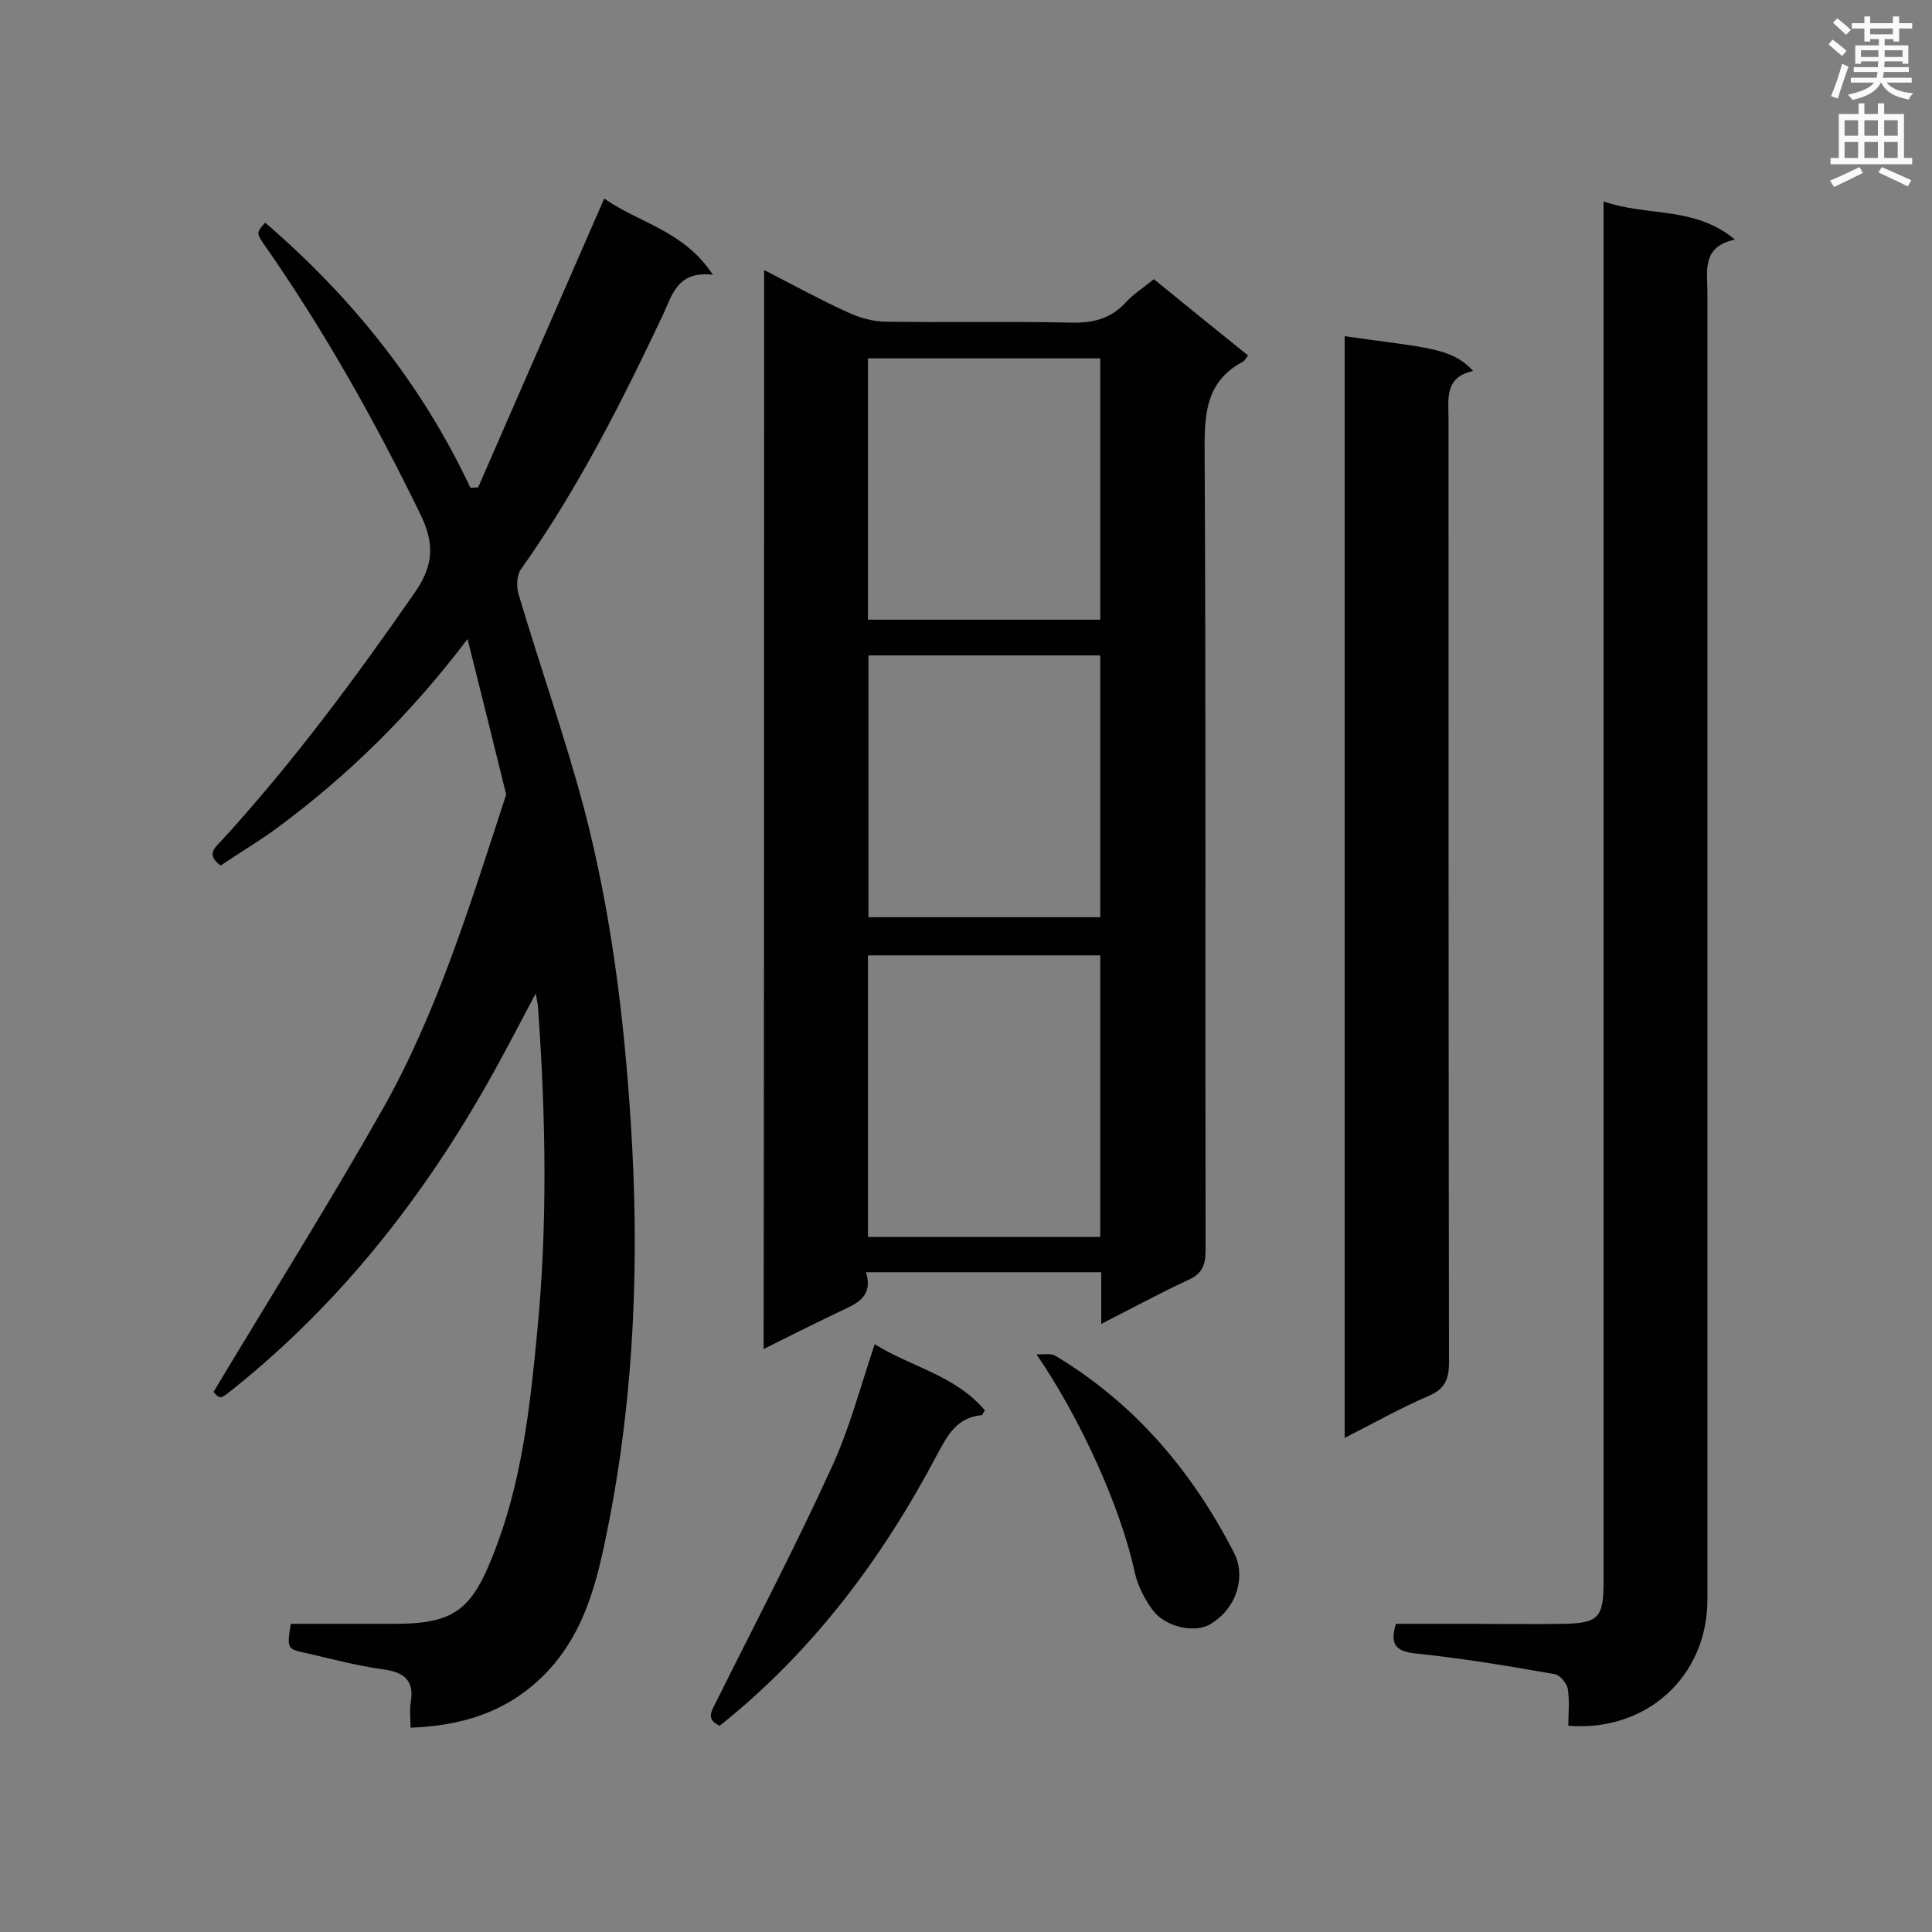 <svg enable-background="new 0 0 400 400" viewBox="0 0 400 400" xmlns="http://www.w3.org/2000/svg"><rect x="0" y="0" width="400" height="400" fill="#808080" stroke="none"/><g fill="#010101"><path d="m158.2 55.9c6.2 3.2 11.7 6.2 17.4 8.8 2.4 1.1 5.2 1.9 7.8 1.9 12.8.2 25.6-.1 38.4.2 4.5.1 8.1-.8 11.2-4.1 1.6-1.8 3.7-3.1 5.9-4.9 6.5 5.3 12.9 10.5 19.5 15.8-.4.5-.7 1.1-1.1 1.3-7.1 3.8-7.9 9.8-7.9 17.3.3 55.6.1 111.2.2 166.7 0 3.2-.8 4.9-3.8 6.2-5.8 2.7-11.5 5.8-17.8 9 0-3.9 0-7.2 0-10.7-16.3 0-32.3 0-48.7 0 1.6 5.3-2.2 6.6-5.8 8.3-5 2.4-10 4.9-15.4 7.6.1-74.6.1-148.7.1-223.4zm21.5 200.2h48.1c0-19.6 0-38.9 0-58.3-16.2 0-32.1 0-48.1 0zm48.1-181.9c-16.1 0-32 0-48.1 0v54.1h48.1c0-18.1 0-36 0-54.1zm-48 61.5v54.2h48c0-18.3 0-36.2 0-54.2-16.2 0-32 0-48 0z"/><path d="m110.9 205.7c-2.9 5.5-5.2 9.9-7.6 14.3-14.2 26.1-32 49.2-55.3 67.8-2.4 1.9-2.4 1.9-3.8.4 11.8-19.7 23.9-38.9 35.1-58.7 11.1-19.7 17.8-41.4 25.5-65-2.1-8.6-4.9-19.8-8-32.2-11.8 15.6-24.8 28.3-39.4 39.1-3.8 2.8-7.9 5.2-11.7 7.8-3.2-2.3-1.1-3.8.3-5.3 14.7-16.1 27.6-33.5 40-51.4 3.9-5.7 3.9-10.2 1-16.1-9.4-19.3-19.9-38-32.2-55.6-1.8-2.6-1.7-2.7.1-4.7 17.9 15.4 32.4 33.4 42.5 54.9.5 0 1.1-.1 1.6-.1 8.6-19.7 17.2-39.4 26.1-59.8 7 5 16.5 6.6 22.5 15.8-7.2-.9-8.4 4-10.3 8.2-8.6 18.2-17.7 36.2-29.4 52.7-.9 1.2-1 3.5-.6 5 4.4 14.9 9.6 29.5 13.6 44.5 5.6 21.3 8.3 43.2 9.7 65.2 1.8 27.8.8 55.6-4.6 83-2.3 11.7-4.9 23.4-14.3 32.2-7.5 7-16.4 9.6-26.7 10 0-1.9-.2-3.5 0-5 .9-4.8-1.3-6.5-5.8-7.1-5.2-.7-10.4-2.1-15.6-3.3-4.2-.9-4.2-.9-3.4-6.1h21.4c12.3 0 16-2.8 20.5-14.3 5.9-14.8 7.6-30.3 9.1-45.9 2.2-22.4 1.8-44.8.2-67.3 0-.6-.1-1.1-.5-3z"/><path d="m332 41.7c9.1 3.2 18.8.9 27.2 7.9-6.9 1.5-5.7 6.4-5.7 10.7v270.9c0 15.8-12.5 27.4-28.8 26.1 0-2.5.3-5.1-.1-7.6-.2-1.2-1.7-3-2.8-3.1-9.6-1.7-19.3-3.3-29-4.3-4-.5-5-2-3.8-6.1h15.7c6.2 0 12.4.1 18.6 0 7.7-.1 8.7-1.2 8.7-8.8 0-93 0-186 0-279.1 0-1.9 0-3.7 0-6.6z"/><path d="m278.4 69.6c17.3 2.5 22 2.3 26.6 7.2-6 1.3-5.1 5.8-5.1 10.1 0 65.1 0 130.2.1 195.2 0 3.5-.9 5.5-4.2 6.9-5.8 2.5-11.3 5.6-17.4 8.7 0-76.4 0-152.2 0-228.1z"/><path d="m181.1 278.3c7.5 4.7 16.8 6.5 22.8 13.7-.4.6-.5 1-.7 1-5.1.5-7 4.1-9.2 8.2-11.4 21.6-25.8 40.8-45 56.1-3.1-1.4-1.5-3.3-.6-5.2 7.9-15.9 16.2-31.7 23.6-47.9 3.8-8.1 6.1-17 9.1-25.9z"/><path d="m214.6 280.4c1.3.1 2.9-.3 3.9.3 16.5 9.9 28.4 24 37.1 41 2 3.9 1.2 10.7-4.9 14.5-3.2 2-9.3.8-12.1-2.9-1.6-2.2-3-4.9-3.6-7.5-3-14-11.5-32.4-20.4-45.4z"/></g><path d="m378.6 9.2.8-1c.9.7 1.9 1.4 2.9 2.3l-.9 1.1c-1.1-.9-2-1.7-2.8-2.4zm.5 10.7c.9-2.1 1.6-4.3 2.3-6.7.4.2.8.4 1.3.6-.7 2.1-1.5 4.3-2.2 6.6zm.4-15.2.9-.9c1 .8 2 1.6 2.8 2.4l-1 1c-1-.9-1.9-1.8-2.7-2.5zm12.5-1.3h1.2v1.4h2.7v1.1h-2.7v2.7h-1.2v-.5h-1.8v1.3h4.9v3.8h-1.2v-.5h-3.7c0 .4-.1.9-.1 1.2h5.1v1h-5.2c0 .5-.1.9-.2 1.2h6v1h-5.2c1.1 1.3 2.9 2 5.5 2.2-.4.4-.7.8-.9 1.3-2.9-.5-4.8-1.6-5.7-3.5h-.1c-.8 1.7-2.7 2.9-5.9 3.6-.2-.4-.6-.8-.9-1.1 2.8-.6 4.6-1.4 5.4-2.5h-4.8v-1h5.3c.1-.3.2-.7.2-1.2h-4.9v-1h5c0-.4 0-.8.1-1.2h-3.6v.5h-1.2v-3.8h4.9v-1.3h-1.8v.5h-1.2v-2.7h-2.6v-1.1h2.6v-1.4h1.2v1.4h4.7v-1.4zm-6.7 8.4h3.6c0-.4 0-.9 0-1.4h-3.6zm1.9-4.7h4.7v-1.2h-4.7zm6.7 3.3h-3.7v1.4h3.7z" fill="#fafafb"/><path d="m384.7 21.4h1.3v2.2h2.8v-2.2h1.3v2.2h4.1v9.1h1.7v1.3h-16.9v-1.3h1.7v-9.1h4.1v-2.2zm.3 13.2.7 1.2c-1.8.9-3.8 1.9-6 2.9-.2-.4-.5-.8-.8-1.3 2.4-1 4.4-2 6.1-2.8zm-3.1-6.5h2.8v-3.2h-2.8zm0 4.6h2.8v-3.3h-2.8zm4.1-4.6h2.8v-3.2h-2.8zm0 4.6h2.8v-3.3h-2.8zm3.6 1.9c2.1.9 4.1 1.8 6.1 2.7l-.7 1.3c-2.2-1.1-4.2-2-6.1-2.9zm3.3-9.7h-2.8v3.2h2.8zm-2.8 7.8h2.8v-3.3h-2.8z" fill="#fafafb"/></svg>